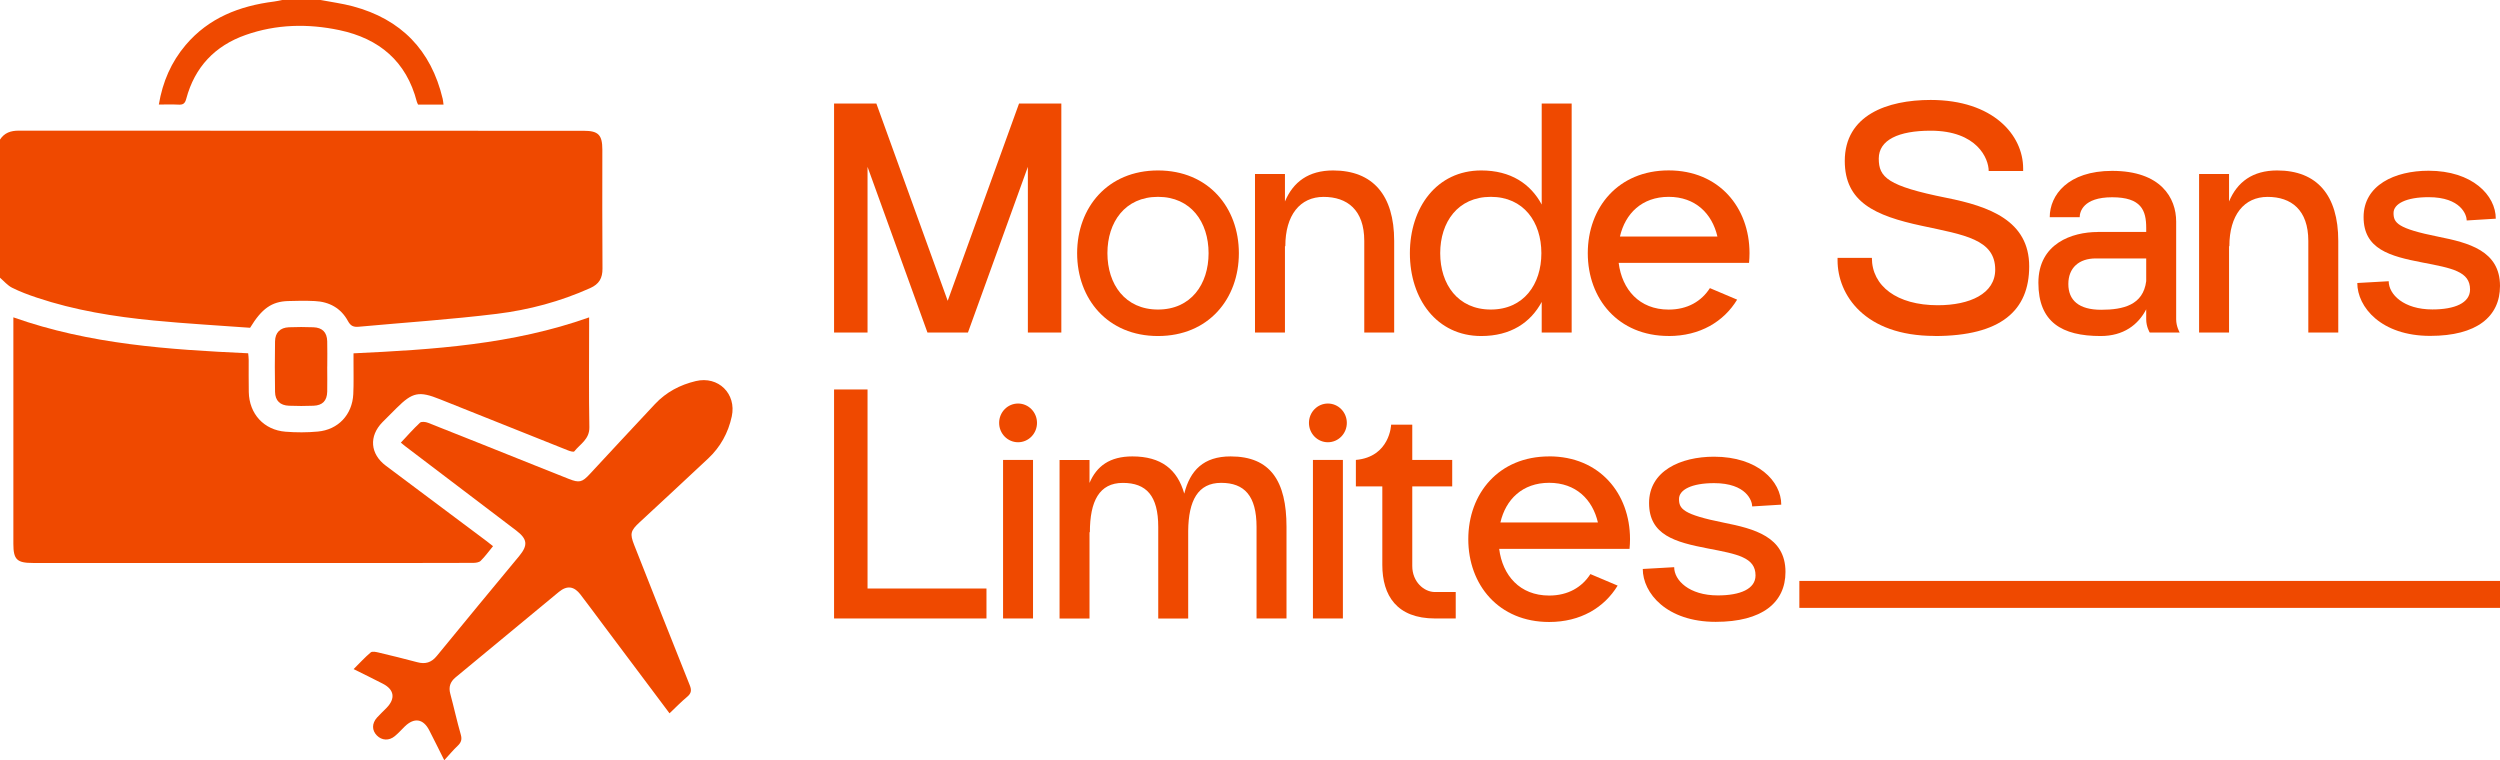 <?xml version="1.0" encoding="UTF-8"?>
<svg xmlns="http://www.w3.org/2000/svg" id="Calque_2" data-name="Calque 2" viewBox="0 0 533.29 162.15">
  <defs>
    <style>
      .cls-1 {
        fill: #ef4900;
        stroke-width: 0px;
      }
    </style>
  </defs>
  <g id="Calque_2-2" data-name="Calque 2">
    <g>
      <g>
        <polygon class="cls-1" points="185.06 35.59 197.84 70.93 206.48 70.93 219.26 35.59 219.26 70.93 226.4 70.93 226.4 22.08 217.38 22.08 202.16 64.17 186.94 22.08 177.92 22.08 177.92 70.93 185.06 70.93 185.06 35.59"/>
        <path class="cls-1" d="M247.02,71.68c10.76,0,17.25-7.91,17.25-17.66s-6.5-17.66-17.25-17.66-17.25,7.91-17.25,17.66,6.5,17.66,17.25,17.66ZM247.02,41.99c7.02,0,10.79,5.38,10.79,12.02s-3.77,12.02-10.79,12.02-10.79-5.38-10.79-12.02,3.77-12.02,10.79-12.02Z"/>
        <path class="cls-1" d="M291.01,70.93h6.39v-19.54c0-9.75-4.54-15.03-13.03-15.03-5.24,0-8.52,2.45-10.27,6.62v-5.87h-6.39v33.82h6.39v-18.41h.08c0-6.64,3.14-10.52,8.16-10.52s8.68,2.75,8.68,9.39v19.54Z"/>
        <path class="cls-1" d="M315.97,71.68c6.3,0,10.53-2.87,12.9-7.27v6.52h6.39V22.08h-6.39v21.55c-2.37-4.41-6.59-7.27-12.9-7.27-9.49,0-15.22,7.91-15.22,17.66s5.73,17.66,15.22,17.66ZM318.01,41.99c7.02,0,10.79,5.38,10.79,12.02s-3.77,12.02-10.79,12.02-10.79-5.38-10.79-12.02,3.77-12.02,10.79-12.02Z"/>
        <path class="cls-1" d="M355.95,71.68c6.71,0,11.76-3.08,14.61-7.76l-5.81-2.46c-1.79,2.79-4.75,4.58-8.8,4.58-6.27,0-9.95-4.3-10.66-9.96h27.81v-.02c.06-.67.1-1.36.1-2.05,0-9.75-6.5-17.66-17.25-17.66s-17.25,7.91-17.25,17.66,6.5,17.66,17.25,17.66ZM355.95,41.99c5.71,0,9.26,3.56,10.4,8.46h-20.79c1.13-4.9,4.69-8.46,10.4-8.46Z"/>
        <path class="cls-1" d="M412.7,71.68c14.17,0,20.16-5.47,20.16-14.85,0-9.78-8.53-12.81-17.65-14.63-12.57-2.52-14.44-4.38-14.44-8.37s4.24-5.95,11.06-5.95c9.9,0,12.39,5.93,12.39,8.6h7.35v-.54c0-7.15-6.42-14.62-19.74-14.62-9.27,0-18.31,3.25-18.31,13.01,0,8.76,6.42,11.69,16.4,13.83,9.06,1.95,15.69,2.87,15.69,9.36,0,5.14-5.43,7.59-12.25,7.59-8.75,0-14.06-4.11-14.06-10.11h-7.32v.54c0,7.33,5.75,16.12,20.72,16.12Z"/>
        <path class="cls-1" d="M447.48,49.49c-5.45,0-12.66,2.43-12.66,10.83s5.02,11.36,13.28,11.36c4.88,0,8.02-2.4,9.72-5.7v2.13c0,1.62.75,2.82.75,2.82h6.39s-.75-1.27-.75-2.82v-20.86c0-4.99-3.22-10.8-13.66-10.8-9.44,0-13.31,5.19-13.31,9.88h6.39c0-1.08.68-4.25,6.92-4.25s7.27,2.81,7.27,6.55v.85h-10.34ZM457.82,55.12v4.86c-.65,5.08-4.87,6.1-9.61,6.1s-7-2.01-7-5.49,2.3-5.46,5.84-5.46h10.78Z"/>
        <path class="cls-1" d="M475.48,52.52h.08c0-6.64,3.14-10.52,8.16-10.52s8.68,2.75,8.68,9.39v19.54h6.39v-19.54c0-9.75-4.54-15.03-13.03-15.03-5.24,0-8.52,2.45-10.27,6.62v-5.87h-6.39v33.82h6.39v-18.41Z"/>
        <path class="cls-1" d="M518.86,66.01c-6.12,0-9.31-3.22-9.31-6.02l-6.7.38c0,5.13,5.08,11.28,15.55,11.28,9.91,0,14.89-4.09,14.89-10.65,0-7.54-6.75-9.22-13.13-10.5-8.8-1.76-9.58-2.98-9.58-5.07,0-1.96,2.7-3.37,7.47-3.37,6.92,0,8.14,3.8,8.14,4.97l6.2-.38c0-5-5.01-10.23-14.34-10.23-7.18,0-13.86,3.06-13.86,9.89s5.56,8.34,12.52,9.68c6.37,1.22,10.19,1.92,10.19,5.76,0,2.89-3.27,4.26-8.04,4.26Z"/>
        <polygon class="cls-1" points="185.06 83.08 177.92 83.08 177.92 131.93 210.43 131.93 210.43 125.54 185.06 125.54 185.06 83.08"/>
        <path class="cls-1" d="M217.17,86.08c-2.23,0-4.04,1.85-4.04,4.13s1.81,4.13,4.04,4.13,4.04-1.85,4.04-4.13-1.81-4.13-4.04-4.13Z"/>
        <rect class="cls-1" x="213.97" y="98.11" width="6.39" height="33.82"/>
        <path class="cls-1" d="M262.51,97.36c-5.77,0-8.64,2.97-9.89,7.94-1.47-5.19-4.95-7.94-11.07-7.94-4.82,0-7.62,2.07-9.14,5.66v-4.9h-6.39v33.82h6.39v-18.41h.08c0-6.64,2.01-10.52,7.03-10.52s7.55,2.75,7.55,9.39v19.54h6.39v-18.69c.06-6.47,2.08-10.25,7.03-10.25s7.55,2.75,7.55,9.39v19.54h6.39v-19.54c0-9.75-3.42-15.03-11.9-15.03Z"/>
        <rect class="cls-1" x="280.07" y="98.11" width="6.39" height="33.82"/>
        <path class="cls-1" d="M283.26,86.08c-2.23,0-4.04,1.85-4.04,4.13s1.81,4.13,4.04,4.13,4.04-1.85,4.04-4.13-1.81-4.13-4.04-4.13Z"/>
        <path class="cls-1" d="M301.26,120.78v-17.03h8.52v-5.64h-8.52v-7.52h-4.51s-.22,6.86-7.52,7.52v5.64h5.64v16.75c0,6.53,3.08,11.43,11.26,11.43h4.4v-5.64h-4.43c-2.36,0-4.84-2.2-4.84-5.52Z"/>
        <path class="cls-1" d="M330.46,97.36c-10.76,0-17.25,7.91-17.25,17.66s6.5,17.66,17.25,17.66c6.71,0,11.76-3.08,14.61-7.76l-5.81-2.46c-1.79,2.79-4.75,4.58-8.8,4.58-6.27,0-9.95-4.3-10.66-9.96h27.81v-.02c.06-.67.1-1.36.1-2.05,0-9.75-6.5-17.66-17.25-17.66ZM320.06,111.45c1.13-4.9,4.69-8.46,10.4-8.46s9.26,3.56,10.4,8.46h-20.79Z"/>
        <path class="cls-1" d="M367.74,111.5c-8.8-1.76-9.58-2.98-9.58-5.07,0-1.96,2.7-3.37,7.47-3.37,6.92,0,8.14,3.8,8.14,4.97l6.2-.38c0-5-5.01-10.23-14.34-10.23-7.18,0-13.86,3.06-13.86,9.89s5.56,8.34,12.52,9.68c6.37,1.22,10.19,1.92,10.19,5.76,0,2.89-3.27,4.26-8.04,4.26-6.12,0-9.31-3.22-9.31-6.02l-6.7.38c0,5.13,5.08,11.28,15.55,11.28,9.91,0,14.89-4.09,14.89-10.65,0-7.54-6.75-9.22-13.13-10.5Z"/>
        <rect class="cls-1" x="383.83" y="123.92" width="149.46" height="5.75"/>
      </g>
      <g>
        <path class="cls-1" d="M0,29.78c.94-1.46,2.28-1.91,4.01-1.91,40.17.03,80.35.02,120.52.03,3.1,0,3.96.87,3.96,4.02,0,8.45-.04,16.9.03,25.35.02,2.08-.73,3.34-2.63,4.19-6.37,2.86-13.07,4.65-19.93,5.49-9.78,1.2-19.62,1.85-29.43,2.75-1.08.1-1.73-.14-2.31-1.22-1.49-2.75-3.98-4.12-7.08-4.26-1.9-.09-3.82-.07-5.72,0-3.45.11-5.58,1.6-8.07,5.7-6.75-.5-13.66-.88-20.54-1.55-8.46-.82-16.85-2.17-24.95-4.88-1.8-.6-3.6-1.27-5.29-2.12-.97-.49-1.72-1.4-2.57-2.13,0-9.82,0-19.63,0-29.45Z"/>
        <path class="cls-1" d="M68.39,0c2.29.44,4.61.74,6.86,1.34,10.3,2.75,16.71,9.35,19.18,19.73.07.31.1.64.18,1.24h-5.43c-.1-.23-.21-.41-.26-.6-2.23-8.63-8.02-13.48-16.51-15.28-6.72-1.42-13.44-1.28-19.99,1.02-6.58,2.31-10.88,6.86-12.69,13.62-.27,1.03-.69,1.3-1.65,1.25-1.35-.07-2.7-.02-4.2-.02.82-4.89,2.66-9.07,5.71-12.68C44.52,3.8,51.1,1.26,58.46.33c.59-.07,1.16-.22,1.75-.33,2.73,0,5.45,0,8.18,0Z"/>
        <path class="cls-1" d="M2.84,67.69c16.34,5.78,33.12,6.88,50.1,7.67.04.47.11.94.11,1.4.01,2.29-.03,4.58.02,6.87.09,4.65,3.22,8.1,7.85,8.46,2.27.18,4.59.18,6.86-.03,4.37-.39,7.37-3.61,7.58-7.99.11-2.29.04-4.58.05-6.87,0-.59,0-1.17,0-1.83,17.07-.8,33.91-1.87,50.26-7.67v1.83c0,7.2-.09,14.4.05,21.59.05,2.59-1.96,3.58-3.22,5.17-.14.17-.9-.04-1.32-.21-9.1-3.62-18.2-7.26-27.3-10.9-4.5-1.81-5.87-1.54-9.29,1.87-1,1-2.01,2-3.01,3.01-2.92,2.99-2.63,6.76.72,9.28,7.15,5.36,14.31,10.71,21.47,16.07.43.32.85.67,1.4,1.1-.9,1.09-1.69,2.19-2.64,3.13-.35.34-1.07.43-1.62.43-7.63.03-15.27.02-22.9.02-23.66,0-47.33,0-70.99,0-3.41,0-4.17-.73-4.17-4.08,0-15.49,0-30.97,0-46.46,0-.54,0-1.08,0-1.85Z"/>
        <path class="cls-1" d="M85.5,94.43c1.38-1.47,2.67-2.94,4.09-4.26.31-.29,1.2-.19,1.72.02,7.64,3.01,15.27,6.08,22.9,9.13,2.38.95,4.75,1.9,7.13,2.84,2.22.88,2.85.72,4.45-1.01,4.64-4.99,9.26-9.99,13.93-14.96,2.38-2.54,5.34-4.1,8.7-4.9,4.81-1.15,8.72,2.7,7.68,7.54-.76,3.51-2.43,6.53-5.04,8.98-4.85,4.55-9.73,9.07-14.61,13.59-1.95,1.8-2.12,2.44-1.17,4.85,3.94,9.97,7.86,19.95,11.85,29.9.44,1.09.34,1.75-.56,2.5-1.29,1.07-2.46,2.29-3.75,3.51-4.78-6.38-9.48-12.65-14.19-18.93-1.6-2.14-3.18-4.29-4.81-6.41-1.38-1.79-2.87-1.98-4.61-.55-7.36,6.07-14.7,12.16-22.05,18.24-1.13.94-1.5,2.04-1.11,3.48.78,2.89,1.41,5.82,2.24,8.7.31,1.07.07,1.71-.69,2.43-.95.89-1.78,1.91-2.83,3.05-1.17-2.33-2.17-4.37-3.21-6.39-1.28-2.48-3.21-2.77-5.23-.8-.7.69-1.36,1.43-2.11,2.05-1.24,1.03-2.77.94-3.83-.14-1.08-1.1-1.09-2.56.02-3.81.65-.73,1.39-1.39,2.07-2.1,1.91-1.98,1.62-3.87-.79-5.12-1.98-1.03-3.99-2-6.26-3.13,1.27-1.26,2.39-2.5,3.65-3.56.33-.28,1.14-.1,1.69.03,2.75.65,5.5,1.33,8.24,2.06,1.71.46,3.01.09,4.17-1.34,5.82-7.14,11.71-14.22,17.58-21.32,1.9-2.3,1.75-3.61-.64-5.43-7.9-6-15.8-12-23.7-18-.34-.26-.66-.53-.91-.74Z"/>
        <path class="cls-1" d="M69.8,78.17c0,1.8.04,3.59,0,5.39-.05,1.93-1,2.91-2.92,2.99-1.74.07-3.48.07-5.22,0-1.91-.07-2.96-1.08-2.99-2.96-.06-3.59-.06-7.18,0-10.77.03-1.88,1.09-2.93,2.96-3.01,1.74-.07,3.48-.07,5.22,0,1.91.07,2.9,1.08,2.95,2.98.05,1.79.01,3.59.01,5.39Z"/>
      </g>
    </g>
  </g>
</svg>
